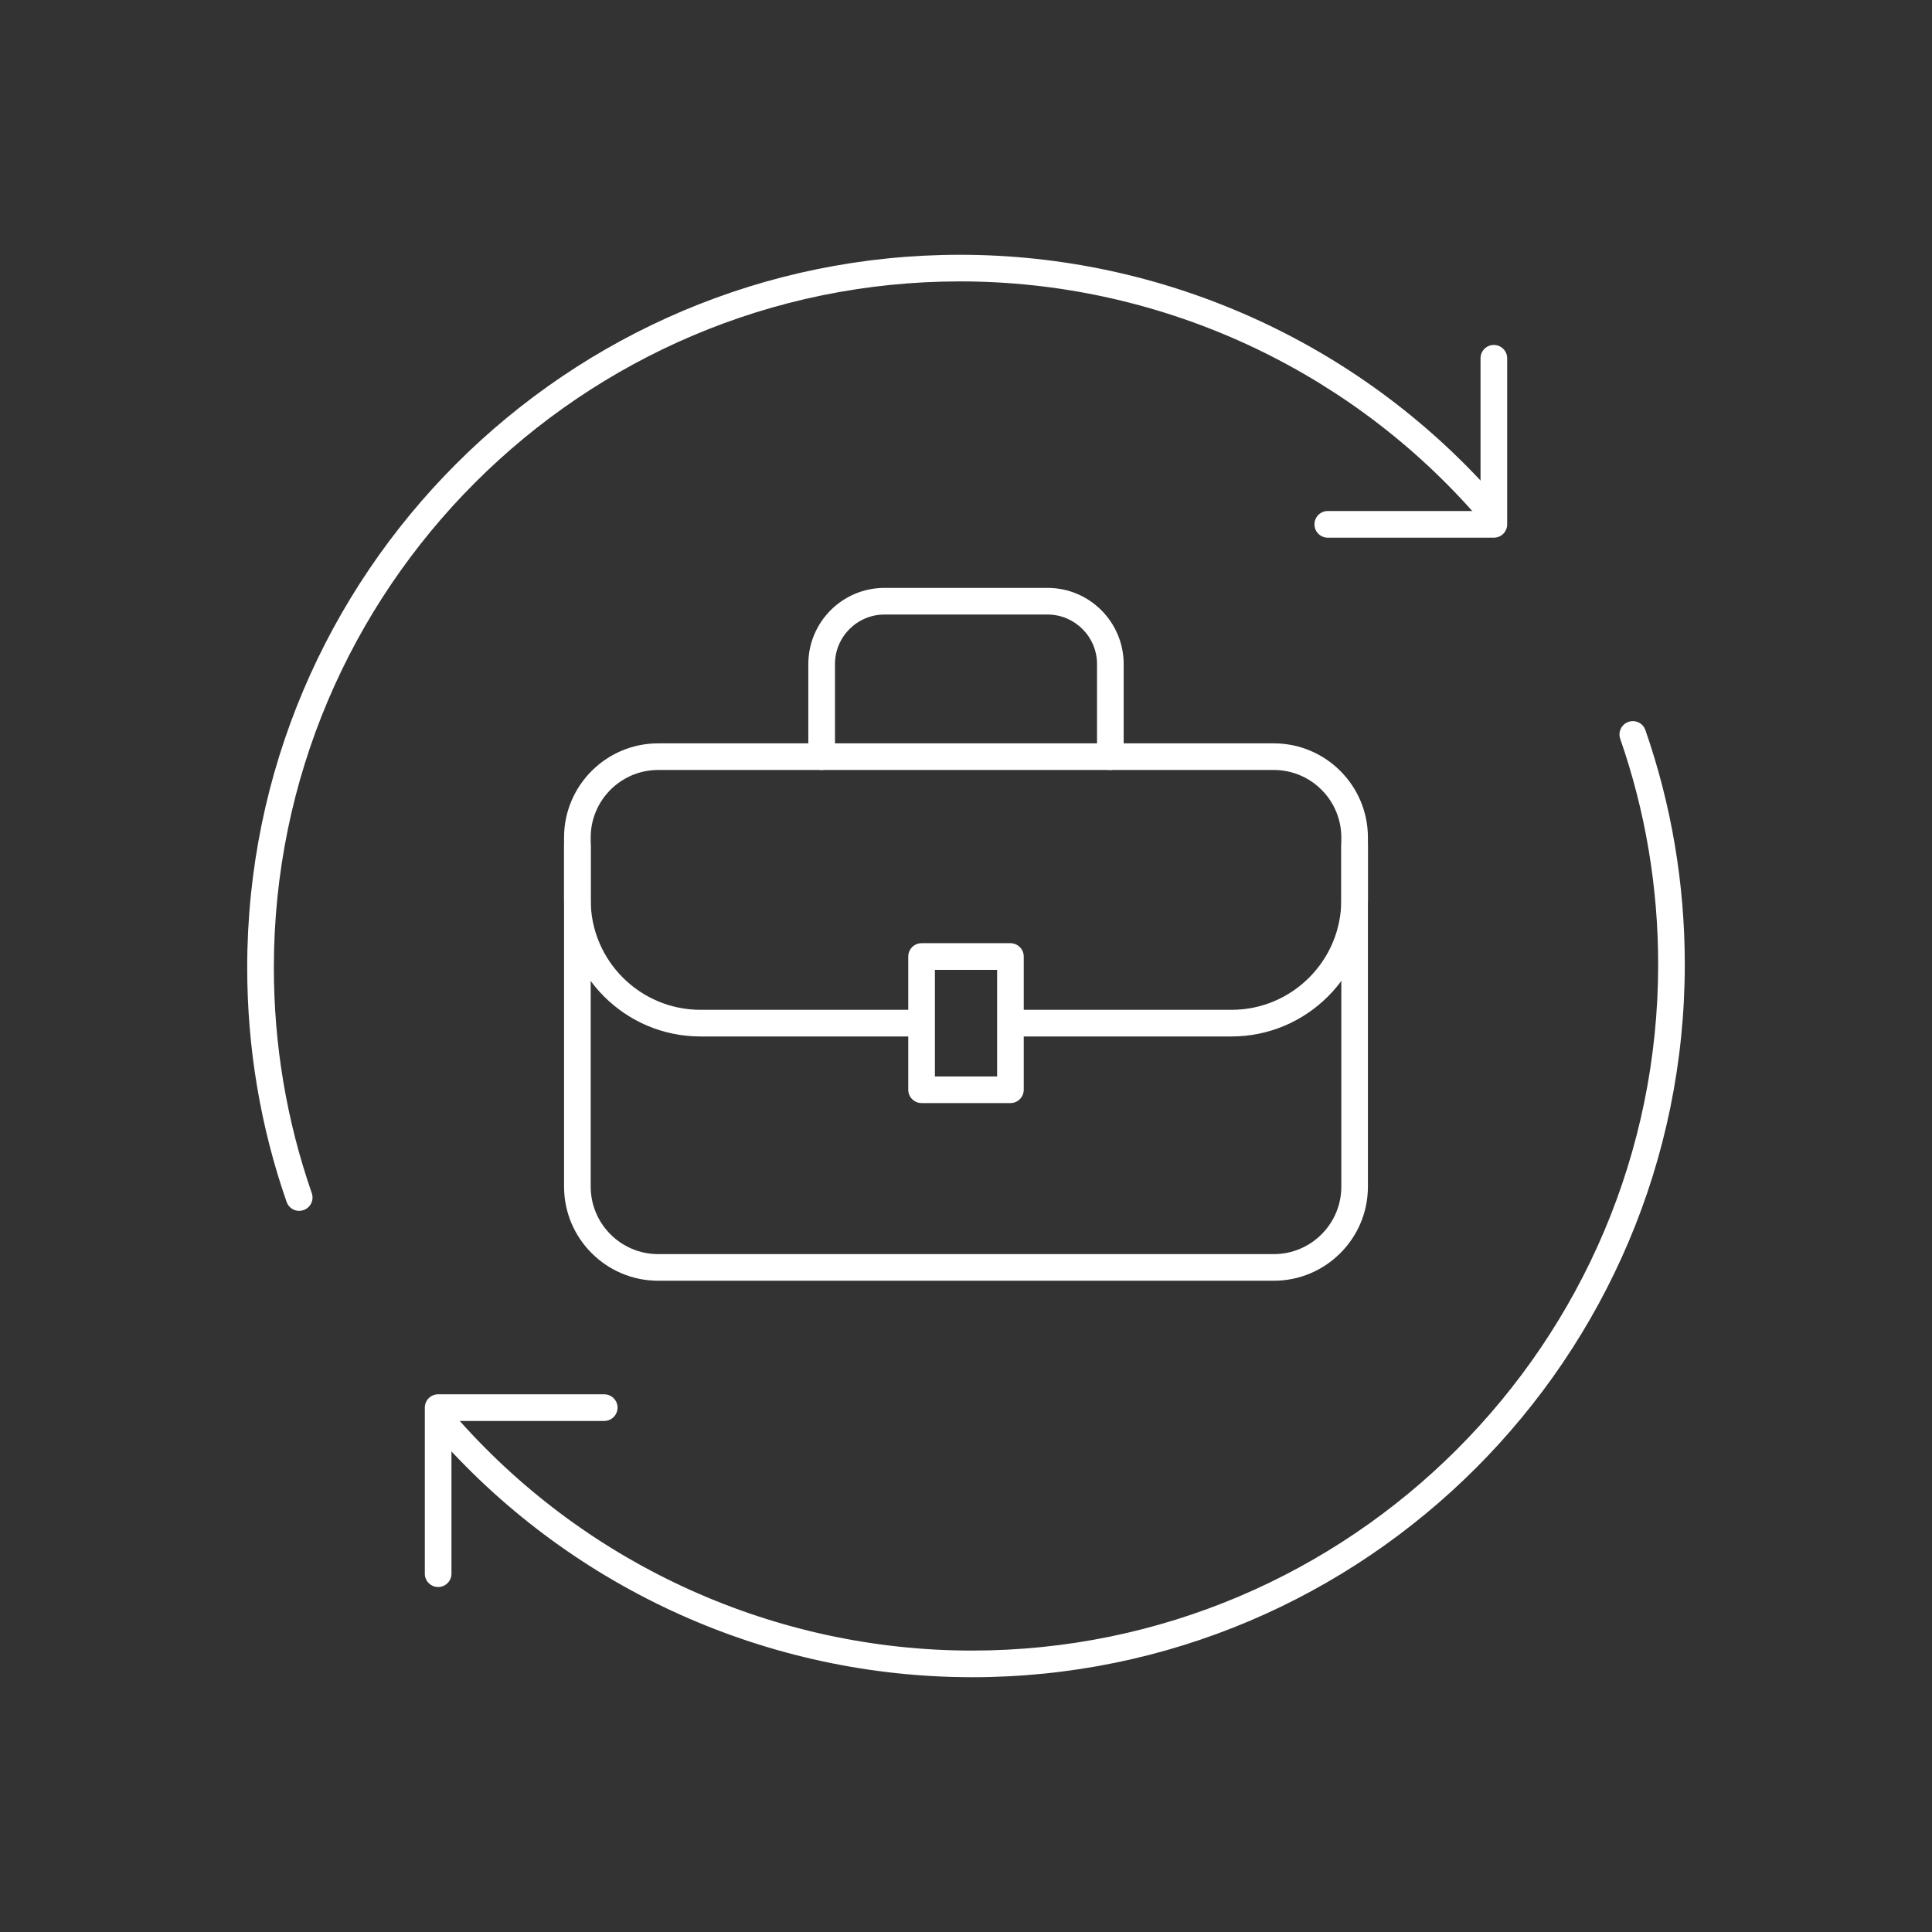 <svg xmlns="http://www.w3.org/2000/svg" id="_&#x43E;&#x431;&#x43C;&#x435;&#x43D;_&#x43E;&#x43F;&#x44B;&#x442;&#x43E;&#x43C;" width="87" height="87" viewBox="0 0 87 87"><rect x="0" y="0" width="87" height="87" fill="#333333" stroke="none"/><g id="_&#x43E;&#x431;&#x43C;&#x435;&#x43D;_&#x43E;&#x43F;&#x44B;&#x442;&#x43E;&#x43C;1"><g><g><g><path d="M13.472,54.527c-.248,0-.48-.155-.566-.403-1.178-3.386-1.774-6.935-1.774-10.551,0-17.7,14.399-32.1,32.1-32.1,9.145,0,17.881,3.918,23.971,10.749.22.247.198.627-.049.848-.246.22-.625.199-.848-.049-5.861-6.576-14.271-10.349-23.074-10.349-17.038,0-30.9,13.862-30.9,30.9,0,3.48.575,6.897,1.708,10.156.109.314-.057.655-.369.764-.065.023-.132.034-.197.034h-.002Z" fill="#fff"></path><path d="M67.269,24.212h-7.478c-.331,0-.6-.269-.6-.6s.269-.6.6-.6h6.879v-6.878c0-.331.269-.6.6-.6s.6.269.6.6v7.478c0,.331-.268.6-.6.6h0Z" fill="#fff"></path></g><g><path d="M43.769,75.526c-9.144,0-17.881-3.918-23.971-10.749-.22-.247-.198-.627.049-.848.247-.219.627-.198.848.049,5.861,6.576,14.271,10.349,23.074,10.349,17.038,0,30.9-13.862,30.9-30.9,0-3.48-.575-6.897-1.708-10.156-.109-.314.057-.655.369-.764.315-.11.655.056.764.369,1.178,3.386,1.774,6.935,1.774,10.551,0,17.7-14.399,32.1-32.1,32.1h0Z" fill="#fff"></path><path d="M19.73,71.465c-.331,0-.6-.269-.6-.6v-7.478c0-.331.268-.6.6-.6h7.479c.331,0,.6.269.6.6s-.269.6-.6.6h-6.879v6.878c0,.331-.269.6-.6.6Z" fill="#fff"></path></g></g><g><g><path d="M57.361,57.673h-27.723c-2.337,0-4.238-1.9-4.238-4.237v-15.724c0-2.337,1.901-4.238,4.238-4.238h27.723c2.337,0,4.238,1.901,4.238,4.238v15.724c0,2.337-1.901,4.237-4.238,4.237ZM29.639,34.673c-1.676,0-3.039,1.363-3.039,3.039v15.724c0,1.675,1.363,3.038,3.039,3.038h27.723c1.676,0,3.039-1.363,3.039-3.038v-15.724c0-1.676-1.363-3.039-3.039-3.039,0,0-27.723,0-27.723,0Z" fill="#fff"></path><path d="M41.346,46.673h-9.803c-3.388,0-6.143-2.755-6.143-6.142v-2.458c0-.331.268-.6.6-.6s.6.269.6.6v2.458c0,2.725,2.218,4.942,4.943,4.942h9.803c.331,0,.6.269.6.6s-.268.6-.6.6Z" fill="#fff"></path><path d="M55.457,46.673h-9.804c-.331,0-.6-.269-.6-.6s.269-.6.6-.6h9.804c2.726,0,4.943-2.218,4.943-4.942v-2.458c0-.331.268-.6.6-.6s.6.269.6.6v2.458c0,3.387-2.755,6.142-6.143,6.142Z" fill="#fff"></path><path d="M50,34.673c-.331,0-.6-.269-.6-.6v-4.17c0-1.229-1.001-2.23-2.23-2.23h-7.34c-1.229,0-2.23,1.001-2.23,2.23v4.17c0,.331-.268.6-.6.6s-.6-.269-.6-.6v-4.17c0-1.892,1.538-3.43,3.43-3.43h7.34c1.892,0,3.43,1.538,3.43,3.43v4.17c0,.331-.268.6-.6.6Z" fill="#fff"></path></g><path d="M45.5,49.673h-4c-.331,0-.6-.269-.6-.6v-6c0-.331.268-.6.6-.6h4c.331,0,.6.269.6.6v6c0,.331-.268.6-.6.6ZM42.1,48.474h2.801v-4.801h-2.801v4.801Z" fill="#fff"></path></g></g></g></svg>